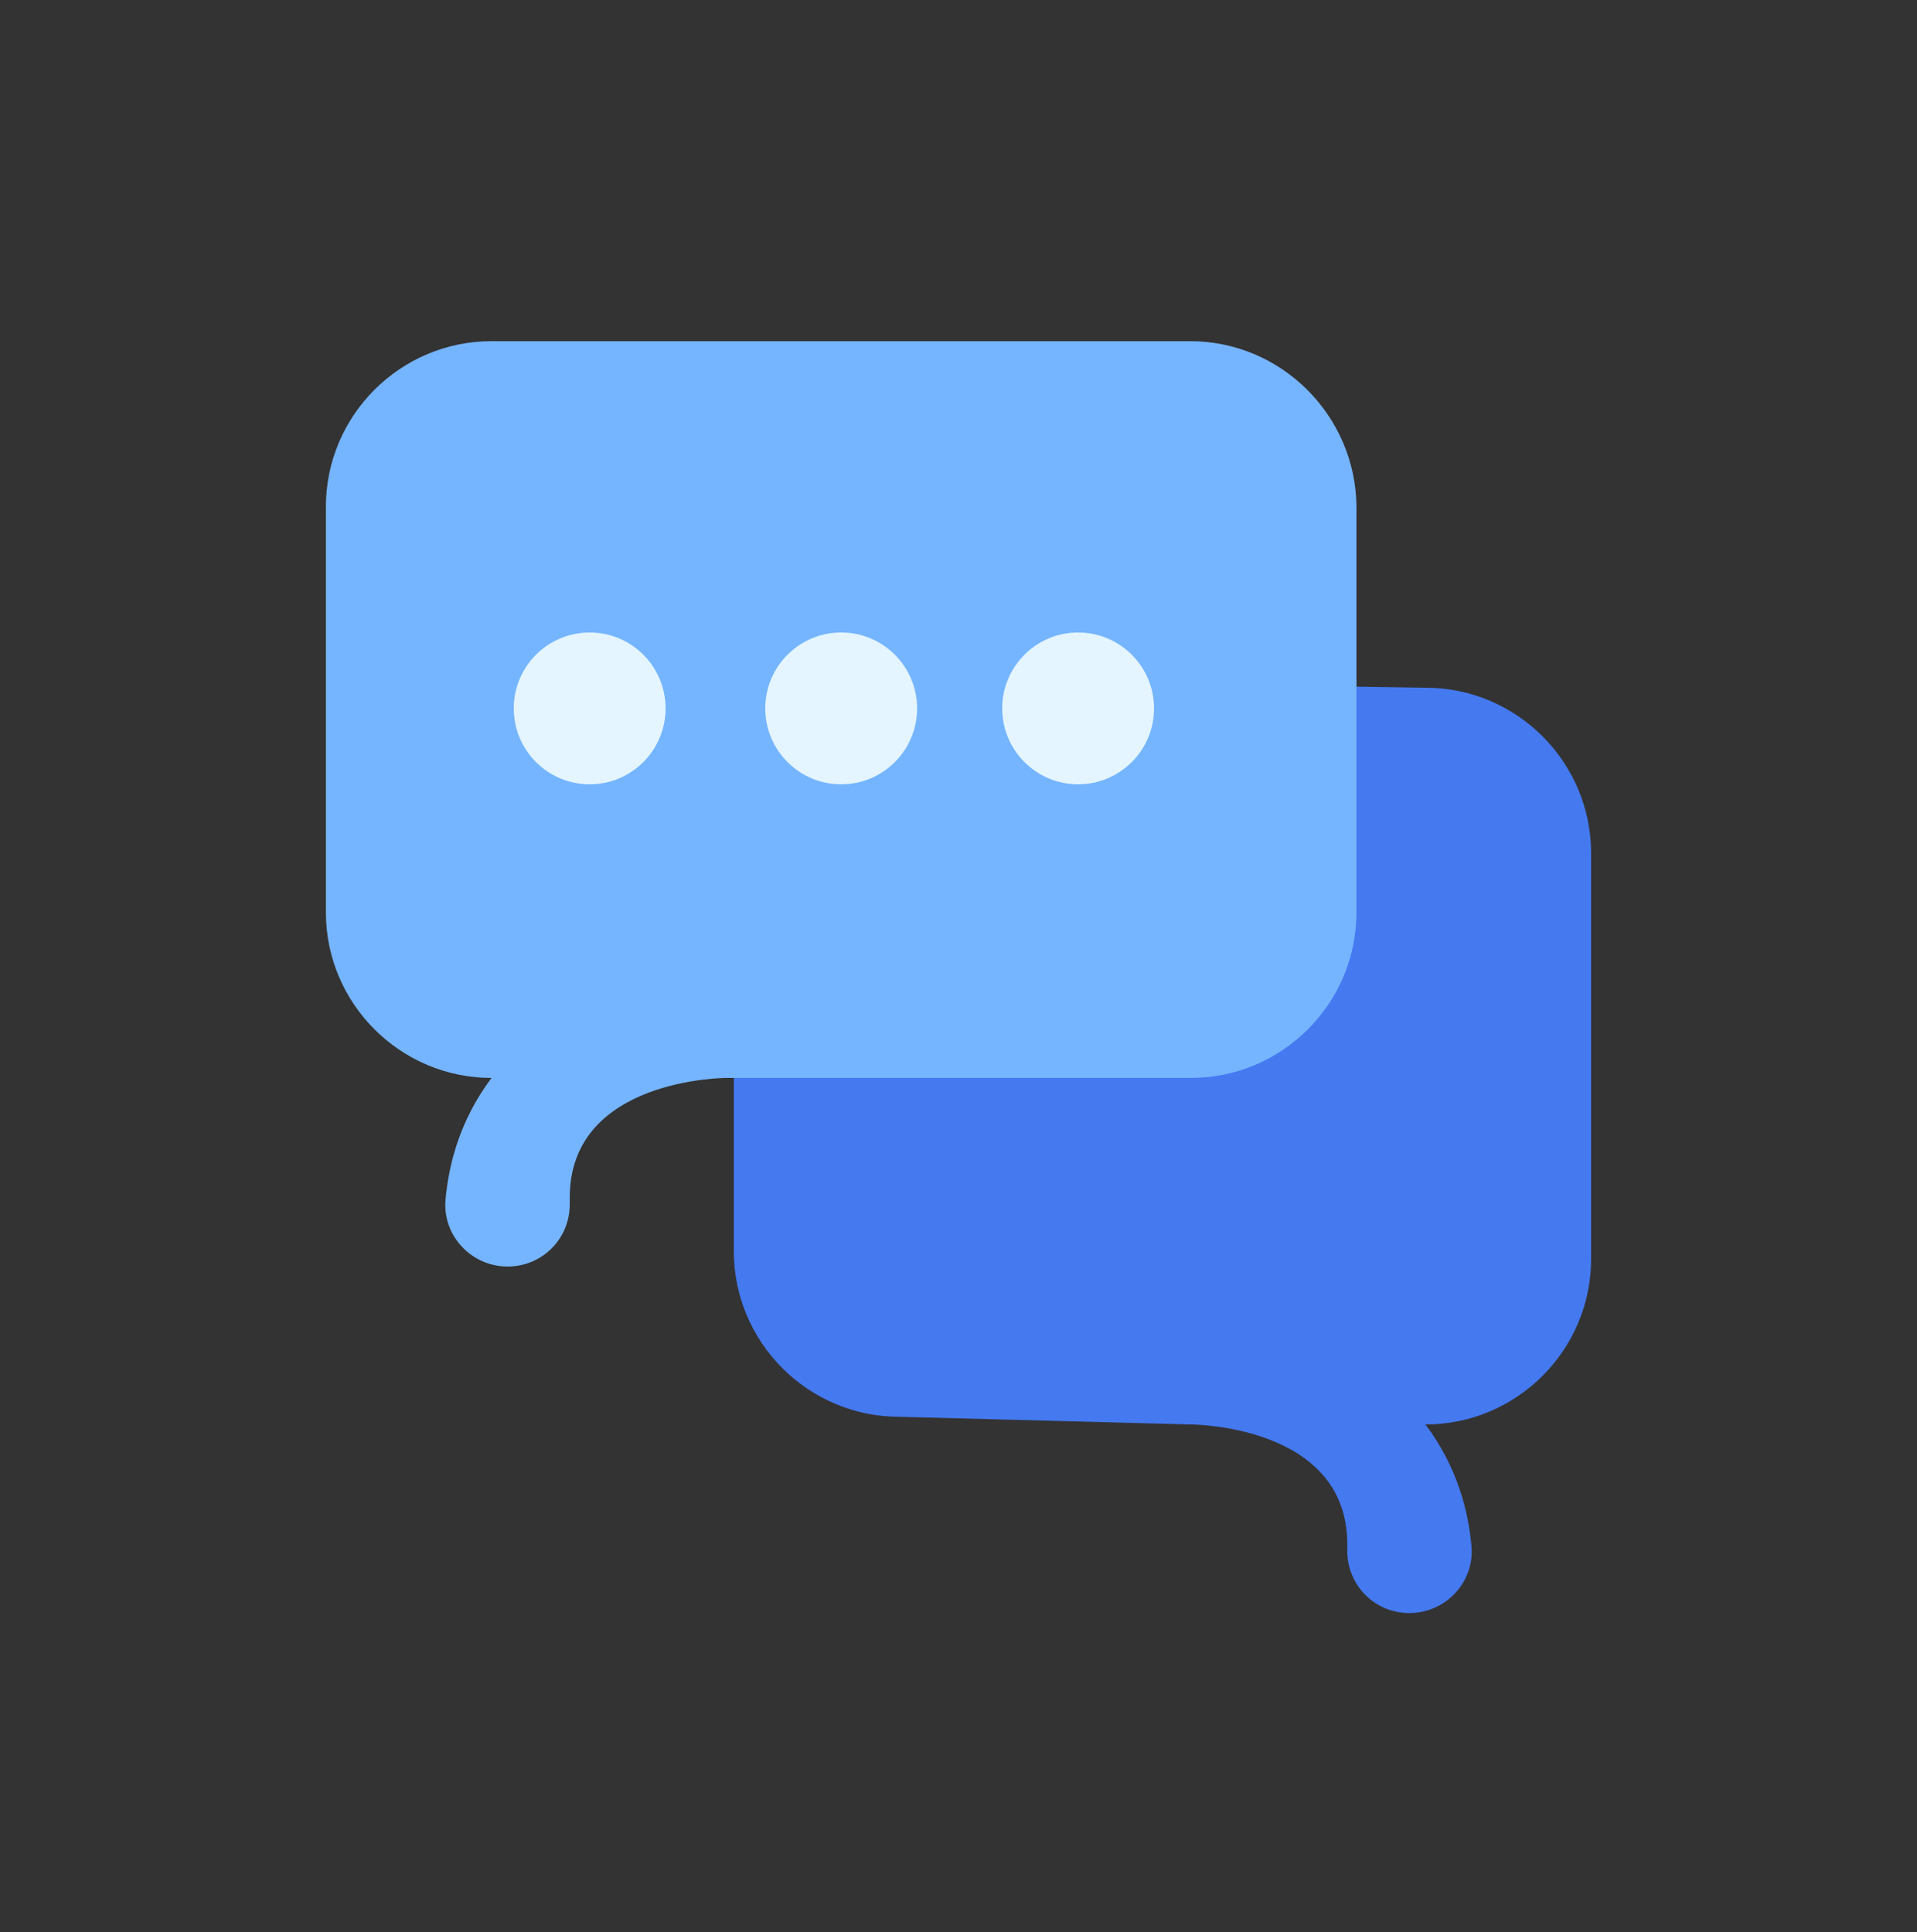 <?xml version="1.0" encoding="utf-8"?>
<!-- Generator: Adobe Illustrator 24.1.2, SVG Export Plug-In . SVG Version: 6.00 Build 0)  -->
<svg version="1.1" id="Layer_1" xmlns="http://www.w3.org/2000/svg" xmlns:xlink="http://www.w3.org/1999/xlink" x="0px" y="0px"
	 viewBox="0 0 250 252" style="enable-background:new 0 0 250 252;" xml:space="preserve">
<rect x="0" y="0" width="250" height="252" fill="#333333" stroke="none"/>
<style type="text/css">
	.st0{fill:#4479F0;}
	.st1{fill:#75B5FF;}
	.st2{fill:none;stroke:#FFFFFF;stroke-miterlimit:10;}
	.st3{fill:#E4F5FF;}
</style>
<path class="st0" d="M117.4,88.7l68.5,1c11.9,0,21.6,9.7,21.6,21.6v52.9c0,11.9-9.7,21.6-21.6,21.6c4.2,5.6,5.6,11.4,6,15.9
	c0.4,4.7-3.4,8.7-8.1,8.7c-4.5,0-8.1-3.6-8.1-8.1v-0.9c0-15.6-20.4-15.6-20.4-15.6l-38-1c-11.9,0-21.6-9.7-21.6-21.6v-52.9
	C95.8,98.3,105.5,88.7,117.4,88.7z"/>
<path class="st1" d="M155.2,44.5H64.1c-11.9,0-21.6,9.7-21.6,21.6V119c0,11.9,9.7,21.6,21.6,21.6c-4.2,5.6-5.6,11.4-6,15.9
	c-0.4,4.7,3.4,8.7,8.1,8.7c4.5,0,8.1-3.6,8.1-8.1v-0.9c0-15.6,20.4-15.6,20.4-15.6h60.6c11.9,0,21.6-9.7,21.6-21.6V66.1
	C176.8,54.2,167.1,44.5,155.2,44.5z"/>
<path class="st2" d="M86.8,179.6"/>
<circle class="st3" cx="140.6" cy="92.4" r="9.9"/>
<circle class="st3" cx="109.7" cy="92.4" r="9.9"/>
<circle class="st3" cx="76.9" cy="92.4" r="9.9"/>
</svg>
